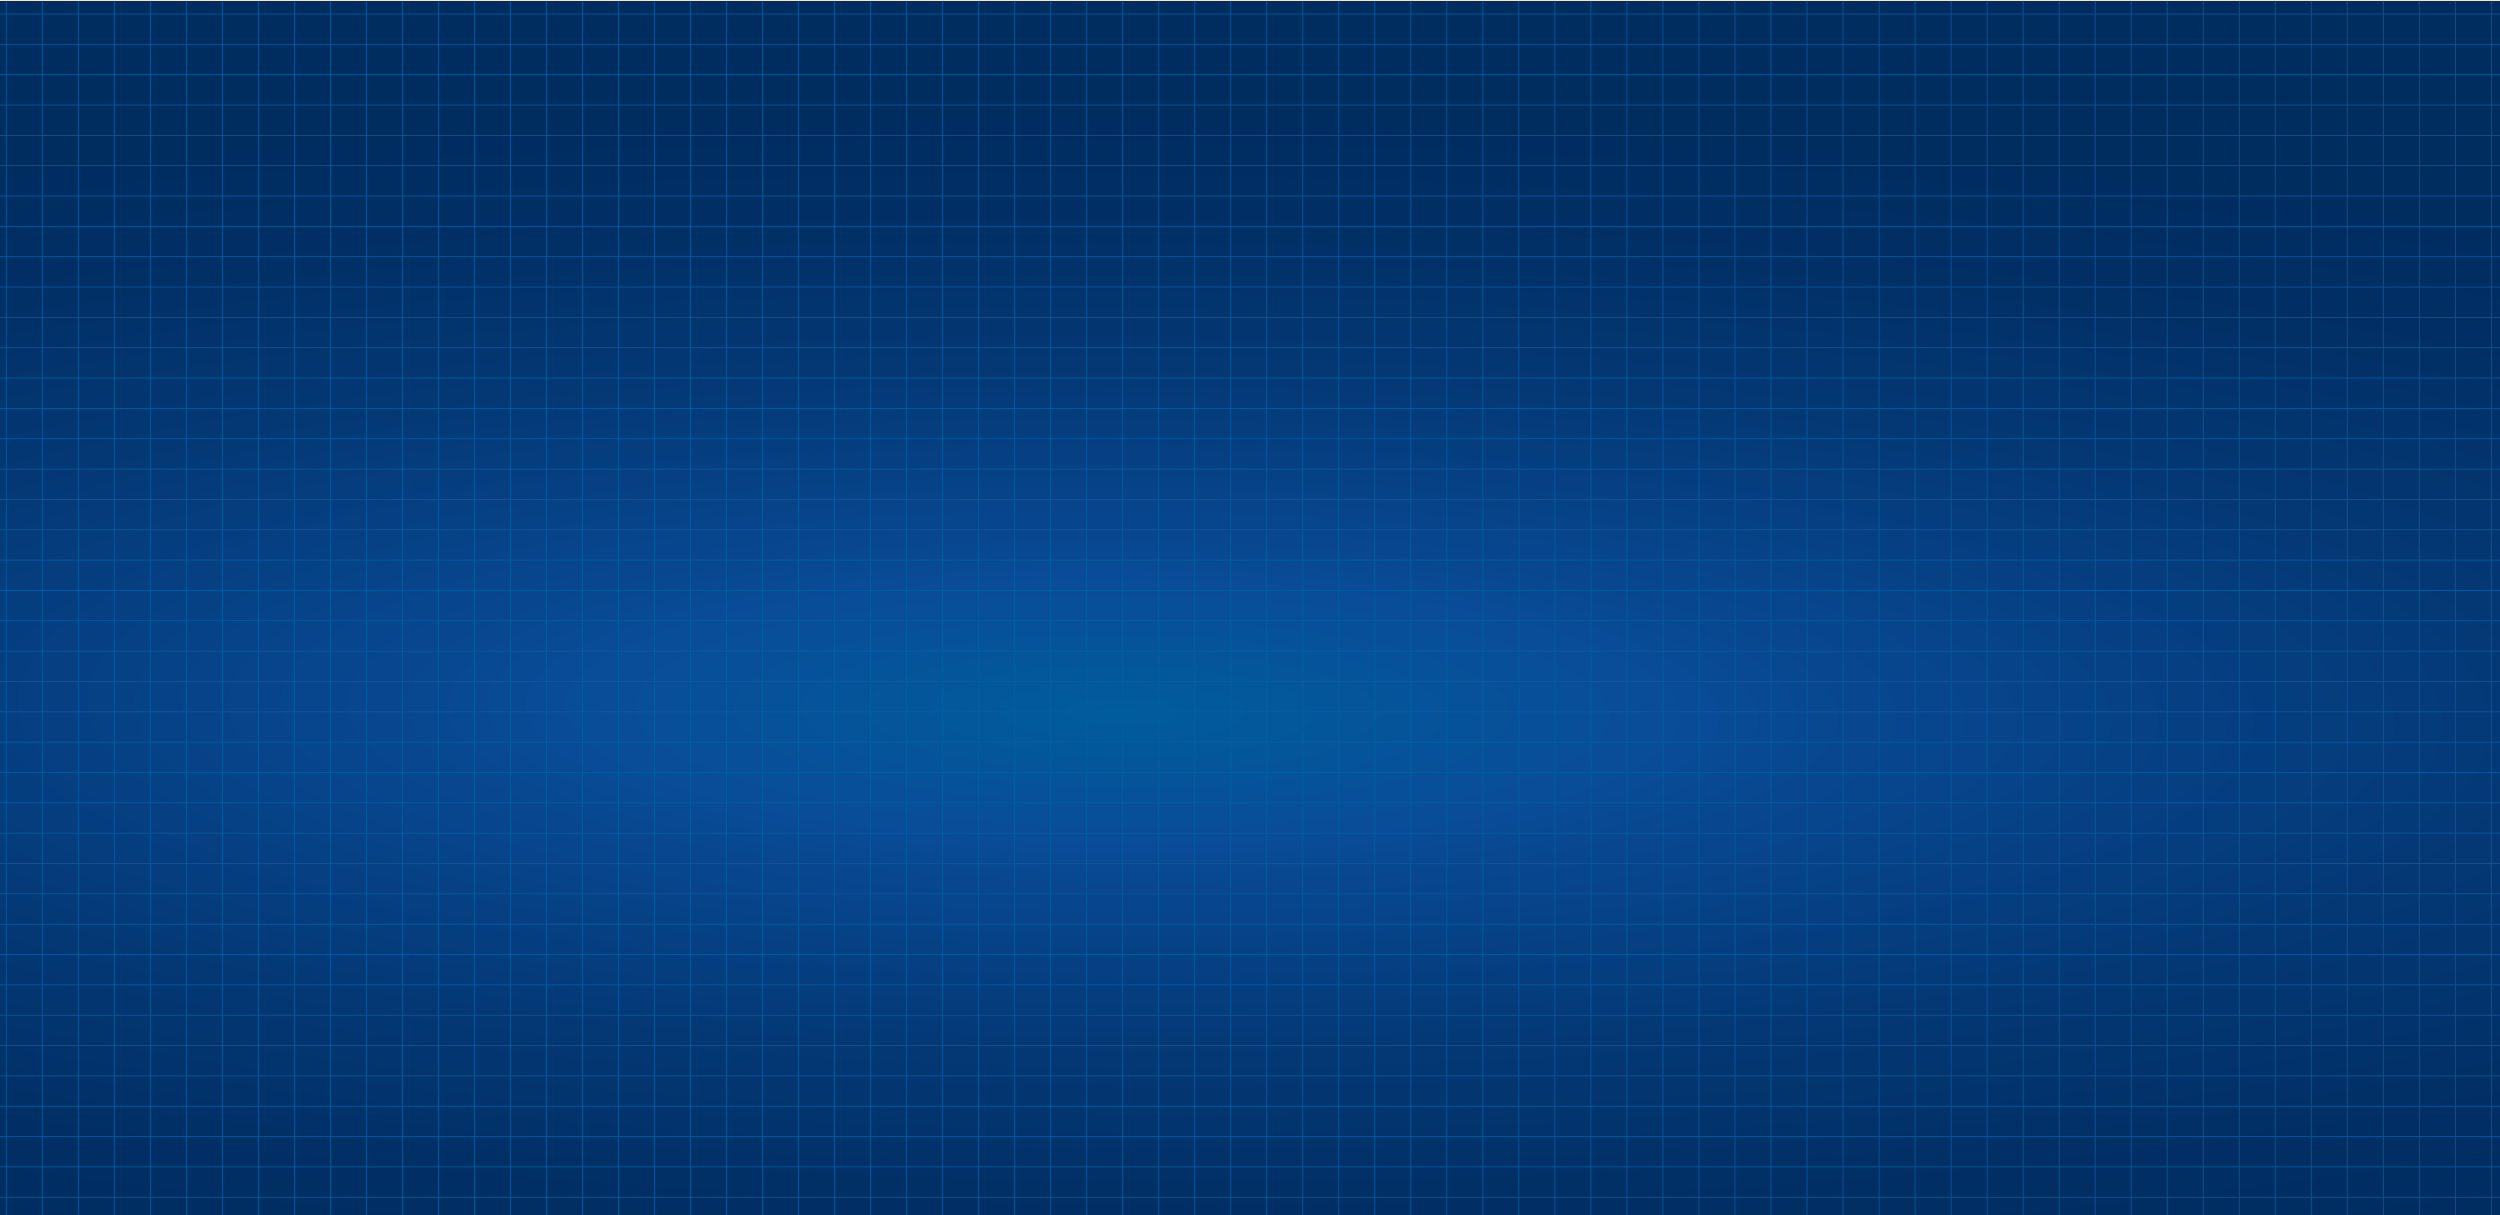 <?xml version="1.0" encoding="utf-8"?>
<!-- Generator: Adobe Illustrator 29.1.0, SVG Export Plug-In . SVG Version: 9.03 Build 55587)  -->
<svg version="1.1" id="Layer_12" xmlns="http://www.w3.org/2000/svg" xmlns:xlink="http://www.w3.org/1999/xlink" x="0px" y="0px"
	 width="1683.76px" height="818.4px" viewBox="0 0 1683.76 818.4" style="enable-background:new 0 0 1683.76 818.4;"
	 xml:space="preserve">
<style type="text/css">
	._x005B_Default_x005D_{fill:#FFFFFF;stroke:#231F20;stroke-miterlimit:10;}
	.Drop_x0020_Shadow{fill:none;}
	.Round_x0020_Corners_x0020_2_x0020_pt{fill:#FFFFFF;stroke:#231F20;stroke-miterlimit:10;}
	.Live_x0020_Reflect_x0020_X{fill:none;}
	.Bevel_x0020_Soft{fill:url(#SVGID_1_);}
	.Dusk{fill:#FFFFFF;}
	.Foliage_GS{fill:#FFDD00;}
	.Pompadour_GS{fill-rule:evenodd;clip-rule:evenodd;fill:#44ADE2;}
	.st0{clip-path:url(#SVGID_00000047049118810829782810000011611964708635478961_);fill:#002D60;}
	
		.st1{opacity:0.95;clip-path:url(#SVGID_00000047049118810829782810000011611964708635478961_);fill:url(#SVGID_00000043425534489756082600000006969671231022022813_);}
	.st2{clip-path:url(#SVGID_00000047049118810829782810000011611964708635478961_);}
	.st3{fill:none;stroke:#035FA1;stroke-width:0.5;stroke-miterlimit:10;}
	.st4{fill:none;}
</style>
<linearGradient id="SVGID_1_" gradientUnits="userSpaceOnUse" x1="237" y1="-2358.819" x2="237.707" y2="-2358.112">
	<stop  offset="0" style="stop-color:#DEDFE3"/>
	<stop  offset="0.178" style="stop-color:#DADBDF"/>
	<stop  offset="0.361" style="stop-color:#CECFD3"/>
	<stop  offset="0.546" style="stop-color:#B9BCBF"/>
	<stop  offset="0.732" style="stop-color:#9CA0A2"/>
	<stop  offset="0.918" style="stop-color:#787D7E"/>
	<stop  offset="1" style="stop-color:#656B6C"/>
</linearGradient>
<g>
	<defs>
		<rect id="SVGID_00000047781476458378695800000012212069588297212079_" width="1683.76" height="818.4"/>
	</defs>
	<clipPath id="SVGID_00000018233164228894719320000010582514561433304477_">
		<use xlink:href="#SVGID_00000047781476458378695800000012212069588297212079_"  style="overflow:visible;"/>
	</clipPath>
	
		<rect y="0.6" style="clip-path:url(#SVGID_00000018233164228894719320000010582514561433304477_);fill:#002D60;" width="1688.82" height="818.4"/>
	
		<radialGradient id="SVGID_00000172433294213518678890000010737418305501360774_" cx="582.581" cy="-1191.466" r="679.43" gradientTransform="matrix(2.475 0.025 -5.928405e-03 0.59 -692.932 1167.609)" gradientUnits="userSpaceOnUse">
		<stop  offset="0" style="stop-color:#005F9F"/>
		<stop  offset="0.214" style="stop-color:#0A4E9B"/>
		<stop  offset="0.303" style="stop-color:#084891"/>
		<stop  offset="0.573" style="stop-color:#043976"/>
		<stop  offset="0.814" style="stop-color:#013066"/>
		<stop  offset="1" style="stop-color:#002D60"/>
	</radialGradient>
	
		<path style="opacity:0.95;clip-path:url(#SVGID_00000018233164228894719320000010582514561433304477_);fill:url(#SVGID_00000172433294213518678890000010737418305501360774_);" d="
		M752.14,880.11C-176.67,870.78-927.82,683.8-925.6,462.49C-923.37,241.19-168.62,69.35,760.2,78.68S2440.16,274.99,2437.94,496.3
		S1680.96,889.45,752.14,880.11z"/>
	<g style="clip-path:url(#SVGID_00000018233164228894719320000010582514561433304477_);">
		<line class="st3" x1="0" y1="9.41" x2="1700.87" y2="9.41"/>
		<line class="st3" x1="0" y1="29.84" x2="1700.87" y2="29.84"/>
		<line class="st3" x1="0" y1="50.28" x2="1700.87" y2="50.28"/>
		<line class="st3" x1="0" y1="70.71" x2="1700.87" y2="70.71"/>
		<line class="st3" x1="0" y1="91.15" x2="1700.87" y2="91.15"/>
		<line class="st3" x1="0" y1="111.58" x2="1700.87" y2="111.58"/>
		<line class="st3" x1="0" y1="132.01" x2="1700.87" y2="132.01"/>
		<line class="st3" x1="0" y1="152.45" x2="1700.87" y2="152.45"/>
		<line class="st3" x1="0" y1="172.88" x2="1700.87" y2="172.88"/>
		<line class="st3" x1="0" y1="193.32" x2="1700.87" y2="193.32"/>
		<line class="st3" x1="0" y1="213.75" x2="1700.87" y2="213.75"/>
		<line class="st3" x1="0" y1="234.19" x2="1700.87" y2="234.19"/>
		<line class="st3" x1="0" y1="254.62" x2="1700.87" y2="254.62"/>
		<line class="st3" x1="0" y1="275.05" x2="1700.87" y2="275.05"/>
		<line class="st3" x1="0" y1="295.49" x2="1700.87" y2="295.49"/>
		<line class="st3" x1="0" y1="315.92" x2="1700.87" y2="315.92"/>
		<line class="st3" x1="0" y1="336.36" x2="1700.87" y2="336.36"/>
		<line class="st3" x1="0" y1="356.79" x2="1700.87" y2="356.79"/>
		<line class="st3" x1="0" y1="377.23" x2="1700.87" y2="377.23"/>
		<line class="st3" x1="0" y1="397.66" x2="1700.87" y2="397.66"/>
		<line class="st3" x1="0" y1="418.09" x2="1700.87" y2="418.09"/>
		<line class="st3" x1="0" y1="438.53" x2="1700.87" y2="438.53"/>
		<line class="st3" x1="0" y1="458.96" x2="1700.87" y2="458.96"/>
		<line class="st3" x1="0" y1="479.4" x2="1700.87" y2="479.4"/>
		<line class="st3" x1="0" y1="499.83" x2="1700.87" y2="499.83"/>
		<line class="st3" x1="0" y1="520.27" x2="1700.87" y2="520.27"/>
		<line class="st3" x1="0" y1="540.7" x2="1700.87" y2="540.7"/>
		<line class="st3" x1="0" y1="561.13" x2="1700.87" y2="561.13"/>
		<line class="st3" x1="0" y1="581.57" x2="1700.87" y2="581.57"/>
		<line class="st3" x1="0" y1="602" x2="1700.87" y2="602"/>
		<line class="st3" x1="0" y1="622.44" x2="1700.87" y2="622.44"/>
		<line class="st3" x1="0" y1="642.87" x2="1700.87" y2="642.87"/>
		<line class="st3" x1="0" y1="663.31" x2="1700.87" y2="663.31"/>
		<line class="st3" x1="0" y1="683.74" x2="1700.87" y2="683.74"/>
		<line class="st3" x1="0" y1="704.17" x2="1700.87" y2="704.17"/>
		<line class="st3" x1="0" y1="724.61" x2="1700.87" y2="724.61"/>
		<line class="st3" x1="0" y1="745.04" x2="1700.87" y2="745.04"/>
		<line class="st3" x1="0" y1="765.48" x2="1700.87" y2="765.48"/>
		<line class="st3" x1="0" y1="785.91" x2="1700.87" y2="785.91"/>
		<line class="st3" x1="0" y1="806.35" x2="1700.87" y2="806.35"/>
		<line class="st3" x1="0" y1="826.78" x2="1700.87" y2="826.78"/>
		<line class="st3" x1="4.22" y1="0.6" x2="4.22" y2="826.78"/>
		<line class="st3" x1="28.48" y1="0.6" x2="28.48" y2="826.78"/>
		<line class="st3" x1="52.74" y1="0.6" x2="52.74" y2="826.78"/>
		<line class="st3" x1="76.99" y1="0.6" x2="76.99" y2="826.78"/>
		<line class="st3" x1="101.25" y1="0.6" x2="101.25" y2="826.78"/>
		<line class="st3" x1="125.51" y1="0.6" x2="125.51" y2="826.78"/>
		<line class="st3" x1="149.76" y1="0.6" x2="149.76" y2="826.78"/>
		<line class="st3" x1="174.02" y1="0.6" x2="174.02" y2="826.78"/>
		<line class="st3" x1="198.28" y1="0.6" x2="198.28" y2="826.78"/>
		<line class="st3" x1="222.53" y1="0.6" x2="222.53" y2="826.78"/>
		<line class="st3" x1="246.79" y1="0.6" x2="246.79" y2="826.78"/>
		<line class="st3" x1="271.04" y1="0.6" x2="271.04" y2="826.78"/>
		<line class="st3" x1="295.3" y1="0.6" x2="295.3" y2="826.78"/>
		<line class="st3" x1="319.56" y1="0.6" x2="319.56" y2="826.78"/>
		<line class="st3" x1="343.81" y1="0.6" x2="343.81" y2="826.78"/>
		<line class="st3" x1="368.07" y1="0.6" x2="368.07" y2="826.78"/>
		<line class="st3" x1="392.33" y1="0.6" x2="392.33" y2="826.78"/>
		<line class="st3" x1="416.58" y1="0.6" x2="416.58" y2="826.78"/>
		<line class="st3" x1="440.84" y1="0.6" x2="440.84" y2="826.78"/>
		<line class="st3" x1="465.09" y1="0.6" x2="465.09" y2="826.78"/>
		<line class="st3" x1="489.35" y1="0.6" x2="489.35" y2="826.78"/>
		<line class="st3" x1="513.61" y1="0.6" x2="513.61" y2="826.78"/>
		<line class="st3" x1="537.86" y1="0.6" x2="537.86" y2="826.78"/>
		<line class="st3" x1="562.12" y1="0.6" x2="562.12" y2="826.78"/>
		<line class="st3" x1="586.38" y1="0.6" x2="586.38" y2="826.78"/>
		<line class="st3" x1="610.63" y1="0.6" x2="610.63" y2="826.78"/>
		<line class="st3" x1="634.89" y1="0.6" x2="634.89" y2="826.78"/>
		<line class="st3" x1="659.15" y1="0.6" x2="659.15" y2="826.78"/>
		<line class="st3" x1="683.4" y1="0.6" x2="683.4" y2="826.78"/>
		<line class="st3" x1="707.66" y1="0.6" x2="707.66" y2="826.78"/>
		<line class="st3" x1="731.91" y1="0.6" x2="731.91" y2="826.78"/>
		<line class="st3" x1="756.17" y1="0.6" x2="756.17" y2="826.78"/>
		<line class="st3" x1="780.43" y1="0.6" x2="780.43" y2="826.78"/>
		<line class="st3" x1="804.68" y1="0.6" x2="804.68" y2="826.78"/>
		<line class="st3" x1="828.94" y1="0.6" x2="828.94" y2="826.78"/>
		<line class="st3" x1="853.2" y1="0.6" x2="853.2" y2="826.78"/>
		<line class="st3" x1="877.45" y1="0.6" x2="877.45" y2="826.78"/>
		<line class="st3" x1="901.71" y1="0.6" x2="901.71" y2="826.78"/>
		<line class="st3" x1="925.96" y1="0.6" x2="925.96" y2="826.78"/>
		<line class="st3" x1="950.22" y1="0.6" x2="950.22" y2="826.78"/>
		<line class="st3" x1="974.48" y1="0.6" x2="974.48" y2="826.78"/>
		<line class="st3" x1="998.73" y1="0.6" x2="998.73" y2="826.78"/>
		<line class="st3" x1="1022.99" y1="0.6" x2="1022.99" y2="826.78"/>
		<line class="st3" x1="1047.25" y1="0.6" x2="1047.25" y2="826.78"/>
		<line class="st3" x1="1071.5" y1="0.6" x2="1071.5" y2="826.78"/>
		<line class="st3" x1="1095.76" y1="0.6" x2="1095.76" y2="826.78"/>
		<line class="st3" x1="1120.01" y1="0.6" x2="1120.01" y2="826.78"/>
		<line class="st3" x1="1144.27" y1="0.6" x2="1144.27" y2="826.78"/>
		<line class="st3" x1="1168.53" y1="0.6" x2="1168.53" y2="826.78"/>
		<line class="st3" x1="1192.78" y1="0.6" x2="1192.78" y2="826.78"/>
		<line class="st3" x1="1217.04" y1="0.6" x2="1217.04" y2="826.78"/>
		<line class="st3" x1="1241.3" y1="0.6" x2="1241.3" y2="826.78"/>
		<line class="st3" x1="1265.55" y1="0.6" x2="1265.55" y2="826.78"/>
		<line class="st3" x1="1289.81" y1="0.6" x2="1289.81" y2="826.78"/>
		<line class="st3" x1="1314.07" y1="0.6" x2="1314.07" y2="826.78"/>
		<line class="st3" x1="1338.32" y1="0.6" x2="1338.32" y2="826.78"/>
		<line class="st3" x1="1362.58" y1="0.6" x2="1362.58" y2="826.78"/>
		<line class="st3" x1="1386.83" y1="0.6" x2="1386.83" y2="826.78"/>
		<line class="st3" x1="1411.09" y1="0.6" x2="1411.09" y2="826.78"/>
		<line class="st3" x1="1435.35" y1="0.6" x2="1435.35" y2="826.78"/>
		<line class="st3" x1="1459.6" y1="0.6" x2="1459.6" y2="826.78"/>
		<line class="st3" x1="1483.86" y1="0.6" x2="1483.86" y2="826.78"/>
		<line class="st3" x1="1508.12" y1="0.6" x2="1508.12" y2="826.78"/>
		<line class="st3" x1="1532.37" y1="0.6" x2="1532.37" y2="826.78"/>
		<line class="st3" x1="1556.63" y1="0.6" x2="1556.63" y2="826.78"/>
		<line class="st3" x1="1580.88" y1="0.6" x2="1580.88" y2="826.78"/>
		<line class="st3" x1="1605.14" y1="0.6" x2="1605.14" y2="826.78"/>
		<line class="st3" x1="1629.4" y1="0.6" x2="1629.4" y2="826.78"/>
		<line class="st3" x1="1653.65" y1="0.6" x2="1653.65" y2="826.78"/>
		<line class="st3" x1="1677.91" y1="0.6" x2="1677.91" y2="826.78"/>
		<line class="st3" x1="1702.17" y1="0.6" x2="1702.17" y2="826.78"/>
	</g>
</g>
<rect x="-148.1" y="-29.54" class="st4" width="1688.83" height="818.4"/>
</svg>
